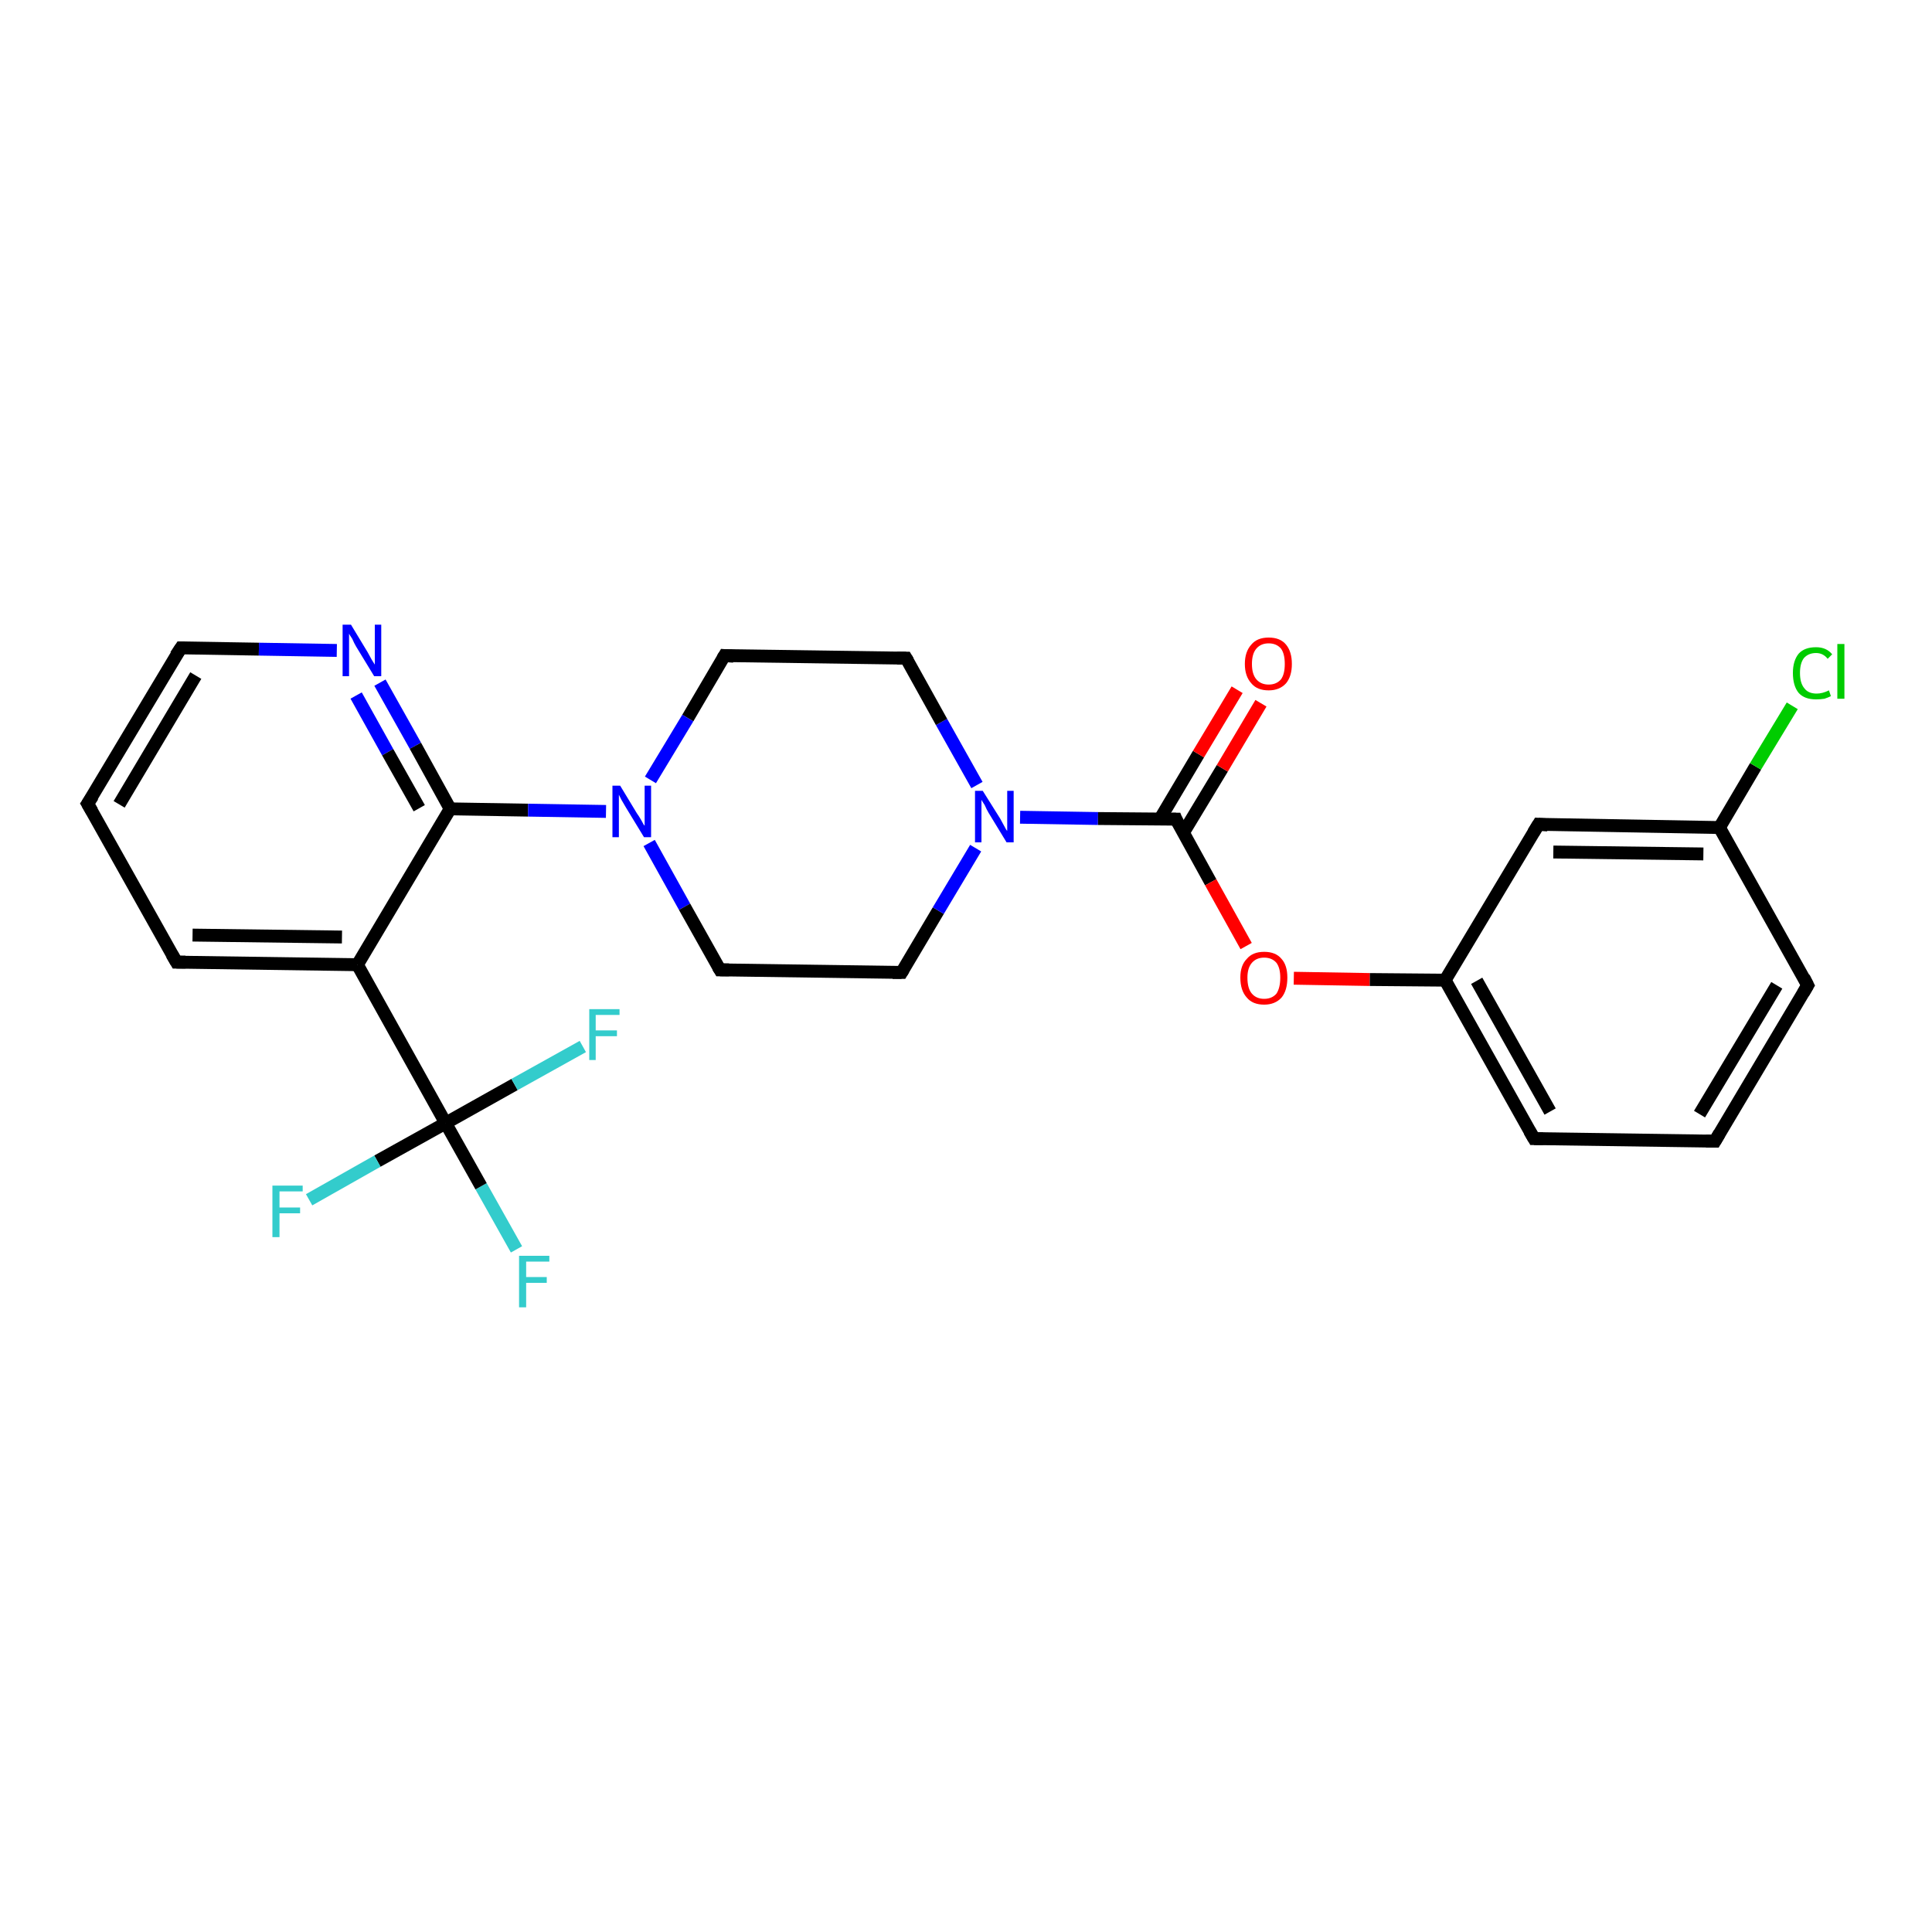<?xml version='1.0' encoding='iso-8859-1'?>
<svg version='1.1' baseProfile='full'
              xmlns='http://www.w3.org/2000/svg'
                      xmlns:rdkit='http://www.rdkit.org/xml'
                      xmlns:xlink='http://www.w3.org/1999/xlink'
                  xml:space='preserve'
width='300px' height='300px' viewBox='0 0 300 300'>
<!-- END OF HEADER -->
<rect style='opacity:1.0;fill:#FFFFFF;stroke:none' width='300.0' height='300.0' x='0.0' y='0.0'> </rect>
<path class='bond-0 atom-0 atom-1' d='M 80.2,194.0 L 74.7,184.2' style='fill:none;fill-rule:evenodd;stroke:#33CCCC;stroke-width:2.0px;stroke-linecap:butt;stroke-linejoin:miter;stroke-opacity:1' />
<path class='bond-0 atom-0 atom-1' d='M 74.7,184.2 L 69.2,174.4' style='fill:none;fill-rule:evenodd;stroke:#000000;stroke-width:2.0px;stroke-linecap:butt;stroke-linejoin:miter;stroke-opacity:1' />
<path class='bond-1 atom-1 atom-2' d='M 69.2,174.4 L 58.6,180.3' style='fill:none;fill-rule:evenodd;stroke:#000000;stroke-width:2.0px;stroke-linecap:butt;stroke-linejoin:miter;stroke-opacity:1' />
<path class='bond-1 atom-1 atom-2' d='M 58.6,180.3 L 48.0,186.3' style='fill:none;fill-rule:evenodd;stroke:#33CCCC;stroke-width:2.0px;stroke-linecap:butt;stroke-linejoin:miter;stroke-opacity:1' />
<path class='bond-2 atom-1 atom-3' d='M 69.2,174.4 L 79.9,168.4' style='fill:none;fill-rule:evenodd;stroke:#000000;stroke-width:2.0px;stroke-linecap:butt;stroke-linejoin:miter;stroke-opacity:1' />
<path class='bond-2 atom-1 atom-3' d='M 79.9,168.4 L 90.5,162.5' style='fill:none;fill-rule:evenodd;stroke:#33CCCC;stroke-width:2.0px;stroke-linecap:butt;stroke-linejoin:miter;stroke-opacity:1' />
<path class='bond-3 atom-1 atom-4' d='M 69.2,174.4 L 55.5,149.8' style='fill:none;fill-rule:evenodd;stroke:#000000;stroke-width:2.0px;stroke-linecap:butt;stroke-linejoin:miter;stroke-opacity:1' />
<path class='bond-4 atom-4 atom-5' d='M 55.5,149.8 L 27.4,149.4' style='fill:none;fill-rule:evenodd;stroke:#000000;stroke-width:2.0px;stroke-linecap:butt;stroke-linejoin:miter;stroke-opacity:1' />
<path class='bond-4 atom-4 atom-5' d='M 53.1,145.5 L 29.9,145.2' style='fill:none;fill-rule:evenodd;stroke:#000000;stroke-width:2.0px;stroke-linecap:butt;stroke-linejoin:miter;stroke-opacity:1' />
<path class='bond-5 atom-5 atom-6' d='M 27.4,149.4 L 13.6,124.8' style='fill:none;fill-rule:evenodd;stroke:#000000;stroke-width:2.0px;stroke-linecap:butt;stroke-linejoin:miter;stroke-opacity:1' />
<path class='bond-6 atom-6 atom-7' d='M 13.6,124.8 L 28.1,100.6' style='fill:none;fill-rule:evenodd;stroke:#000000;stroke-width:2.0px;stroke-linecap:butt;stroke-linejoin:miter;stroke-opacity:1' />
<path class='bond-6 atom-6 atom-7' d='M 18.5,124.9 L 30.4,104.9' style='fill:none;fill-rule:evenodd;stroke:#000000;stroke-width:2.0px;stroke-linecap:butt;stroke-linejoin:miter;stroke-opacity:1' />
<path class='bond-7 atom-7 atom-8' d='M 28.1,100.6 L 40.2,100.8' style='fill:none;fill-rule:evenodd;stroke:#000000;stroke-width:2.0px;stroke-linecap:butt;stroke-linejoin:miter;stroke-opacity:1' />
<path class='bond-7 atom-7 atom-8' d='M 40.2,100.8 L 52.3,101.0' style='fill:none;fill-rule:evenodd;stroke:#0000FF;stroke-width:2.0px;stroke-linecap:butt;stroke-linejoin:miter;stroke-opacity:1' />
<path class='bond-8 atom-8 atom-9' d='M 59.0,106.0 L 64.5,115.8' style='fill:none;fill-rule:evenodd;stroke:#0000FF;stroke-width:2.0px;stroke-linecap:butt;stroke-linejoin:miter;stroke-opacity:1' />
<path class='bond-8 atom-8 atom-9' d='M 64.5,115.8 L 69.9,125.6' style='fill:none;fill-rule:evenodd;stroke:#000000;stroke-width:2.0px;stroke-linecap:butt;stroke-linejoin:miter;stroke-opacity:1' />
<path class='bond-8 atom-8 atom-9' d='M 55.3,108.0 L 60.2,116.8' style='fill:none;fill-rule:evenodd;stroke:#0000FF;stroke-width:2.0px;stroke-linecap:butt;stroke-linejoin:miter;stroke-opacity:1' />
<path class='bond-8 atom-8 atom-9' d='M 60.2,116.8 L 65.1,125.5' style='fill:none;fill-rule:evenodd;stroke:#000000;stroke-width:2.0px;stroke-linecap:butt;stroke-linejoin:miter;stroke-opacity:1' />
<path class='bond-9 atom-9 atom-10' d='M 69.9,125.6 L 82.0,125.8' style='fill:none;fill-rule:evenodd;stroke:#000000;stroke-width:2.0px;stroke-linecap:butt;stroke-linejoin:miter;stroke-opacity:1' />
<path class='bond-9 atom-9 atom-10' d='M 82.0,125.8 L 94.1,126.0' style='fill:none;fill-rule:evenodd;stroke:#0000FF;stroke-width:2.0px;stroke-linecap:butt;stroke-linejoin:miter;stroke-opacity:1' />
<path class='bond-10 atom-10 atom-11' d='M 100.8,130.9 L 106.3,140.8' style='fill:none;fill-rule:evenodd;stroke:#0000FF;stroke-width:2.0px;stroke-linecap:butt;stroke-linejoin:miter;stroke-opacity:1' />
<path class='bond-10 atom-10 atom-11' d='M 106.3,140.8 L 111.8,150.6' style='fill:none;fill-rule:evenodd;stroke:#000000;stroke-width:2.0px;stroke-linecap:butt;stroke-linejoin:miter;stroke-opacity:1' />
<path class='bond-11 atom-11 atom-12' d='M 111.8,150.6 L 140.0,151.0' style='fill:none;fill-rule:evenodd;stroke:#000000;stroke-width:2.0px;stroke-linecap:butt;stroke-linejoin:miter;stroke-opacity:1' />
<path class='bond-12 atom-12 atom-13' d='M 140.0,151.0 L 145.7,141.4' style='fill:none;fill-rule:evenodd;stroke:#000000;stroke-width:2.0px;stroke-linecap:butt;stroke-linejoin:miter;stroke-opacity:1' />
<path class='bond-12 atom-12 atom-13' d='M 145.7,141.4 L 151.5,131.7' style='fill:none;fill-rule:evenodd;stroke:#0000FF;stroke-width:2.0px;stroke-linecap:butt;stroke-linejoin:miter;stroke-opacity:1' />
<path class='bond-13 atom-13 atom-14' d='M 151.7,121.9 L 146.2,112.1' style='fill:none;fill-rule:evenodd;stroke:#0000FF;stroke-width:2.0px;stroke-linecap:butt;stroke-linejoin:miter;stroke-opacity:1' />
<path class='bond-13 atom-13 atom-14' d='M 146.2,112.1 L 140.7,102.2' style='fill:none;fill-rule:evenodd;stroke:#000000;stroke-width:2.0px;stroke-linecap:butt;stroke-linejoin:miter;stroke-opacity:1' />
<path class='bond-14 atom-14 atom-15' d='M 140.7,102.2 L 112.5,101.8' style='fill:none;fill-rule:evenodd;stroke:#000000;stroke-width:2.0px;stroke-linecap:butt;stroke-linejoin:miter;stroke-opacity:1' />
<path class='bond-15 atom-13 atom-16' d='M 158.4,126.9 L 170.5,127.1' style='fill:none;fill-rule:evenodd;stroke:#0000FF;stroke-width:2.0px;stroke-linecap:butt;stroke-linejoin:miter;stroke-opacity:1' />
<path class='bond-15 atom-13 atom-16' d='M 170.5,127.1 L 182.6,127.2' style='fill:none;fill-rule:evenodd;stroke:#000000;stroke-width:2.0px;stroke-linecap:butt;stroke-linejoin:miter;stroke-opacity:1' />
<path class='bond-16 atom-16 atom-17' d='M 183.7,129.4 L 189.8,119.3' style='fill:none;fill-rule:evenodd;stroke:#000000;stroke-width:2.0px;stroke-linecap:butt;stroke-linejoin:miter;stroke-opacity:1' />
<path class='bond-16 atom-16 atom-17' d='M 189.8,119.3 L 195.8,109.2' style='fill:none;fill-rule:evenodd;stroke:#FF0000;stroke-width:2.0px;stroke-linecap:butt;stroke-linejoin:miter;stroke-opacity:1' />
<path class='bond-16 atom-16 atom-17' d='M 180.1,127.2 L 186.1,117.1' style='fill:none;fill-rule:evenodd;stroke:#000000;stroke-width:2.0px;stroke-linecap:butt;stroke-linejoin:miter;stroke-opacity:1' />
<path class='bond-16 atom-16 atom-17' d='M 186.1,117.1 L 192.1,107.1' style='fill:none;fill-rule:evenodd;stroke:#FF0000;stroke-width:2.0px;stroke-linecap:butt;stroke-linejoin:miter;stroke-opacity:1' />
<path class='bond-17 atom-16 atom-18' d='M 182.6,127.2 L 188.0,137.0' style='fill:none;fill-rule:evenodd;stroke:#000000;stroke-width:2.0px;stroke-linecap:butt;stroke-linejoin:miter;stroke-opacity:1' />
<path class='bond-17 atom-16 atom-18' d='M 188.0,137.0 L 193.5,146.9' style='fill:none;fill-rule:evenodd;stroke:#FF0000;stroke-width:2.0px;stroke-linecap:butt;stroke-linejoin:miter;stroke-opacity:1' />
<path class='bond-18 atom-18 atom-19' d='M 200.9,151.9 L 212.7,152.1' style='fill:none;fill-rule:evenodd;stroke:#FF0000;stroke-width:2.0px;stroke-linecap:butt;stroke-linejoin:miter;stroke-opacity:1' />
<path class='bond-18 atom-18 atom-19' d='M 212.7,152.1 L 224.4,152.2' style='fill:none;fill-rule:evenodd;stroke:#000000;stroke-width:2.0px;stroke-linecap:butt;stroke-linejoin:miter;stroke-opacity:1' />
<path class='bond-19 atom-19 atom-20' d='M 224.4,152.2 L 238.2,176.8' style='fill:none;fill-rule:evenodd;stroke:#000000;stroke-width:2.0px;stroke-linecap:butt;stroke-linejoin:miter;stroke-opacity:1' />
<path class='bond-19 atom-19 atom-20' d='M 229.3,152.3 L 240.7,172.6' style='fill:none;fill-rule:evenodd;stroke:#000000;stroke-width:2.0px;stroke-linecap:butt;stroke-linejoin:miter;stroke-opacity:1' />
<path class='bond-20 atom-20 atom-21' d='M 238.2,176.8 L 266.3,177.2' style='fill:none;fill-rule:evenodd;stroke:#000000;stroke-width:2.0px;stroke-linecap:butt;stroke-linejoin:miter;stroke-opacity:1' />
<path class='bond-21 atom-21 atom-22' d='M 266.3,177.2 L 280.7,153.0' style='fill:none;fill-rule:evenodd;stroke:#000000;stroke-width:2.0px;stroke-linecap:butt;stroke-linejoin:miter;stroke-opacity:1' />
<path class='bond-21 atom-21 atom-22' d='M 263.9,173.0 L 275.9,153.0' style='fill:none;fill-rule:evenodd;stroke:#000000;stroke-width:2.0px;stroke-linecap:butt;stroke-linejoin:miter;stroke-opacity:1' />
<path class='bond-22 atom-22 atom-23' d='M 280.7,153.0 L 267.0,128.5' style='fill:none;fill-rule:evenodd;stroke:#000000;stroke-width:2.0px;stroke-linecap:butt;stroke-linejoin:miter;stroke-opacity:1' />
<path class='bond-23 atom-23 atom-24' d='M 267.0,128.5 L 272.6,119.0' style='fill:none;fill-rule:evenodd;stroke:#000000;stroke-width:2.0px;stroke-linecap:butt;stroke-linejoin:miter;stroke-opacity:1' />
<path class='bond-23 atom-23 atom-24' d='M 272.6,119.0 L 278.3,109.6' style='fill:none;fill-rule:evenodd;stroke:#00CC00;stroke-width:2.0px;stroke-linecap:butt;stroke-linejoin:miter;stroke-opacity:1' />
<path class='bond-24 atom-23 atom-25' d='M 267.0,128.5 L 238.9,128.0' style='fill:none;fill-rule:evenodd;stroke:#000000;stroke-width:2.0px;stroke-linecap:butt;stroke-linejoin:miter;stroke-opacity:1' />
<path class='bond-24 atom-23 atom-25' d='M 264.5,132.6 L 241.2,132.3' style='fill:none;fill-rule:evenodd;stroke:#000000;stroke-width:2.0px;stroke-linecap:butt;stroke-linejoin:miter;stroke-opacity:1' />
<path class='bond-25 atom-9 atom-4' d='M 69.9,125.6 L 55.5,149.8' style='fill:none;fill-rule:evenodd;stroke:#000000;stroke-width:2.0px;stroke-linecap:butt;stroke-linejoin:miter;stroke-opacity:1' />
<path class='bond-26 atom-15 atom-10' d='M 112.5,101.8 L 106.8,111.5' style='fill:none;fill-rule:evenodd;stroke:#000000;stroke-width:2.0px;stroke-linecap:butt;stroke-linejoin:miter;stroke-opacity:1' />
<path class='bond-26 atom-15 atom-10' d='M 106.8,111.5 L 101.0,121.1' style='fill:none;fill-rule:evenodd;stroke:#0000FF;stroke-width:2.0px;stroke-linecap:butt;stroke-linejoin:miter;stroke-opacity:1' />
<path class='bond-27 atom-25 atom-19' d='M 238.9,128.0 L 224.4,152.2' style='fill:none;fill-rule:evenodd;stroke:#000000;stroke-width:2.0px;stroke-linecap:butt;stroke-linejoin:miter;stroke-opacity:1' />
<path d='M 28.8,149.4 L 27.4,149.4 L 26.7,148.2' style='fill:none;stroke:#000000;stroke-width:2.0px;stroke-linecap:butt;stroke-linejoin:miter;stroke-opacity:1;' />
<path d='M 14.3,126.0 L 13.6,124.8 L 14.4,123.6' style='fill:none;stroke:#000000;stroke-width:2.0px;stroke-linecap:butt;stroke-linejoin:miter;stroke-opacity:1;' />
<path d='M 27.3,101.8 L 28.1,100.6 L 28.7,100.6' style='fill:none;stroke:#000000;stroke-width:2.0px;stroke-linecap:butt;stroke-linejoin:miter;stroke-opacity:1;' />
<path d='M 111.5,150.1 L 111.8,150.6 L 113.2,150.6' style='fill:none;stroke:#000000;stroke-width:2.0px;stroke-linecap:butt;stroke-linejoin:miter;stroke-opacity:1;' />
<path d='M 138.6,151.0 L 140.0,151.0 L 140.3,150.5' style='fill:none;stroke:#000000;stroke-width:2.0px;stroke-linecap:butt;stroke-linejoin:miter;stroke-opacity:1;' />
<path d='M 141.0,102.7 L 140.7,102.2 L 139.3,102.2' style='fill:none;stroke:#000000;stroke-width:2.0px;stroke-linecap:butt;stroke-linejoin:miter;stroke-opacity:1;' />
<path d='M 113.9,101.9 L 112.5,101.8 L 112.2,102.3' style='fill:none;stroke:#000000;stroke-width:2.0px;stroke-linecap:butt;stroke-linejoin:miter;stroke-opacity:1;' />
<path d='M 182.0,127.2 L 182.6,127.2 L 182.8,127.7' style='fill:none;stroke:#000000;stroke-width:2.0px;stroke-linecap:butt;stroke-linejoin:miter;stroke-opacity:1;' />
<path d='M 237.5,175.6 L 238.2,176.8 L 239.6,176.8' style='fill:none;stroke:#000000;stroke-width:2.0px;stroke-linecap:butt;stroke-linejoin:miter;stroke-opacity:1;' />
<path d='M 264.9,177.2 L 266.3,177.2 L 267.0,176.0' style='fill:none;stroke:#000000;stroke-width:2.0px;stroke-linecap:butt;stroke-linejoin:miter;stroke-opacity:1;' />
<path d='M 280.0,154.2 L 280.7,153.0 L 280.1,151.8' style='fill:none;stroke:#000000;stroke-width:2.0px;stroke-linecap:butt;stroke-linejoin:miter;stroke-opacity:1;' />
<path d='M 240.3,128.1 L 238.9,128.0 L 238.1,129.3' style='fill:none;stroke:#000000;stroke-width:2.0px;stroke-linecap:butt;stroke-linejoin:miter;stroke-opacity:1;' />
<path class='atom-0' d='M 80.6 195.0
L 85.3 195.0
L 85.3 195.9
L 81.7 195.9
L 81.7 198.3
L 84.9 198.3
L 84.9 199.2
L 81.7 199.2
L 81.7 203.0
L 80.6 203.0
L 80.6 195.0
' fill='#33CCCC'/>
<path class='atom-2' d='M 42.3 184.1
L 47.0 184.1
L 47.0 185.0
L 43.4 185.0
L 43.4 187.5
L 46.6 187.5
L 46.6 188.4
L 43.4 188.4
L 43.4 192.1
L 42.3 192.1
L 42.3 184.1
' fill='#33CCCC'/>
<path class='atom-3' d='M 91.5 156.7
L 96.2 156.7
L 96.2 157.6
L 92.5 157.6
L 92.5 160.0
L 95.8 160.0
L 95.8 160.9
L 92.5 160.9
L 92.5 164.6
L 91.5 164.6
L 91.5 156.7
' fill='#33CCCC'/>
<path class='atom-8' d='M 54.5 97.0
L 57.1 101.3
Q 57.3 101.7, 57.7 102.4
Q 58.2 103.2, 58.2 103.2
L 58.2 97.0
L 59.2 97.0
L 59.2 105.0
L 58.1 105.0
L 55.3 100.4
Q 55.0 99.9, 54.7 99.2
Q 54.3 98.6, 54.2 98.4
L 54.2 105.0
L 53.2 105.0
L 53.2 97.0
L 54.5 97.0
' fill='#0000FF'/>
<path class='atom-10' d='M 96.3 122.0
L 98.9 126.3
Q 99.2 126.7, 99.6 127.4
Q 100.0 128.2, 100.1 128.2
L 100.1 122.0
L 101.1 122.0
L 101.1 130.0
L 100.0 130.0
L 97.2 125.4
Q 96.9 124.9, 96.5 124.2
Q 96.2 123.6, 96.1 123.4
L 96.1 130.0
L 95.1 130.0
L 95.1 122.0
L 96.3 122.0
' fill='#0000FF'/>
<path class='atom-13' d='M 152.6 122.8
L 155.3 127.1
Q 155.5 127.5, 155.9 128.2
Q 156.3 129.0, 156.4 129.0
L 156.4 122.8
L 157.4 122.8
L 157.4 130.8
L 156.3 130.8
L 153.5 126.2
Q 153.2 125.7, 152.9 125.0
Q 152.5 124.4, 152.4 124.2
L 152.4 130.8
L 151.4 130.8
L 151.4 122.8
L 152.6 122.8
' fill='#0000FF'/>
<path class='atom-17' d='M 193.3 103.1
Q 193.3 101.2, 194.3 100.1
Q 195.2 99.0, 197.0 99.0
Q 198.8 99.0, 199.7 100.1
Q 200.6 101.2, 200.6 103.1
Q 200.6 105.0, 199.7 106.1
Q 198.7 107.2, 197.0 107.2
Q 195.2 107.2, 194.3 106.1
Q 193.3 105.0, 193.3 103.1
M 197.0 106.3
Q 198.2 106.3, 198.9 105.5
Q 199.5 104.7, 199.5 103.1
Q 199.5 101.5, 198.9 100.7
Q 198.2 99.9, 197.0 99.9
Q 195.8 99.9, 195.1 100.7
Q 194.4 101.5, 194.4 103.1
Q 194.4 104.7, 195.1 105.5
Q 195.8 106.3, 197.0 106.3
' fill='#FF0000'/>
<path class='atom-18' d='M 192.6 151.8
Q 192.6 149.9, 193.6 148.9
Q 194.5 147.8, 196.3 147.8
Q 198.1 147.8, 199.0 148.9
Q 199.9 149.9, 199.9 151.8
Q 199.9 153.8, 199.0 154.9
Q 198.0 156.0, 196.3 156.0
Q 194.5 156.0, 193.6 154.9
Q 192.6 153.8, 192.6 151.8
M 196.3 155.1
Q 197.5 155.1, 198.2 154.3
Q 198.8 153.4, 198.8 151.8
Q 198.8 150.3, 198.2 149.5
Q 197.5 148.7, 196.3 148.7
Q 195.1 148.7, 194.4 149.5
Q 193.7 150.3, 193.7 151.8
Q 193.7 153.5, 194.4 154.3
Q 195.1 155.1, 196.3 155.1
' fill='#FF0000'/>
<path class='atom-24' d='M 278.4 104.5
Q 278.4 102.6, 279.3 101.5
Q 280.2 100.5, 282.0 100.5
Q 283.6 100.5, 284.5 101.6
L 283.8 102.3
Q 283.1 101.4, 282.0 101.4
Q 280.8 101.4, 280.1 102.2
Q 279.5 103.0, 279.5 104.5
Q 279.5 106.1, 280.2 106.9
Q 280.8 107.7, 282.1 107.7
Q 283.0 107.7, 284.0 107.2
L 284.3 108.1
Q 283.9 108.3, 283.3 108.5
Q 282.7 108.6, 282.0 108.6
Q 280.2 108.6, 279.3 107.6
Q 278.4 106.5, 278.4 104.5
' fill='#00CC00'/>
<path class='atom-24' d='M 285.3 100.0
L 286.4 100.0
L 286.4 108.5
L 285.3 108.5
L 285.3 100.0
' fill='#00CC00'/>
</svg>
